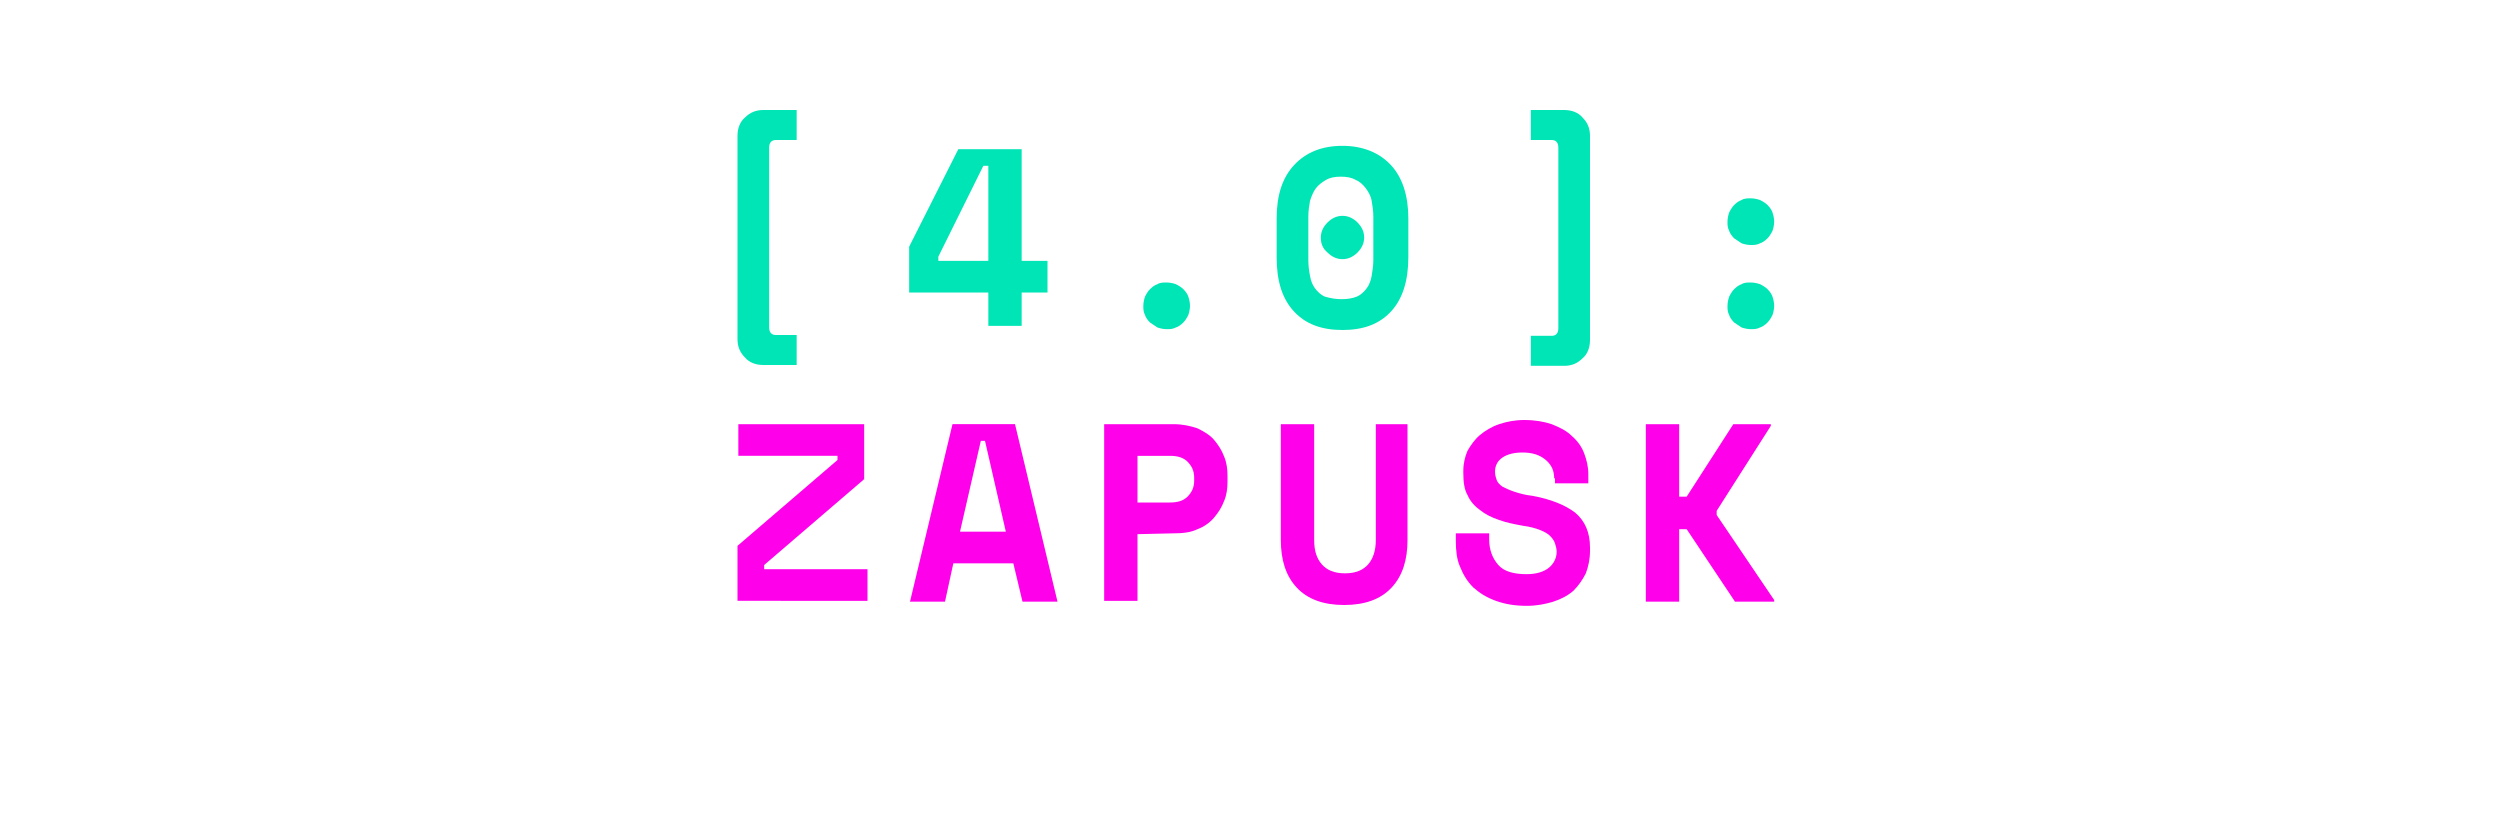 <?xml version="1.0" encoding="UTF-8"?> <!-- Generator: Adobe Illustrator 22.1.0, SVG Export Plug-In . SVG Version: 6.00 Build 0) --> <svg xmlns="http://www.w3.org/2000/svg" xmlns:xlink="http://www.w3.org/1999/xlink" id="Layer_1" x="0px" y="0px" viewBox="0 0 300 100" style="enable-background:new 0 0 300 100;" xml:space="preserve"> <style type="text/css"> .st0{fill:#00E5B5;} .st1{fill:#FF00EA;} </style> <g> <path class="st0" d="M88.5,16.3c0-0.9,0.3-1.7,0.9-2.2c0.6-0.6,1.3-0.9,2.2-0.9h4v3.6h-2.5c-0.5,0-0.8,0.3-0.8,0.9v21.6 c0,0.6,0.3,0.9,0.8,0.9h2.5v3.6h-4c-0.9,0-1.7-0.3-2.2-0.9c-0.6-0.6-0.9-1.3-0.9-2.2V16.3z"></path> <path class="st0" d="M115,17.9h7.6v13.4h3.1v3.8h-3.1v4h-4v-4h-9.5v-5.5L115,17.9z M112.6,30.8v0.5h6V19.9H118L112.6,30.8z"></path> <path class="st0" d="M142.8,36.7c0,0.4-0.1,0.8-0.2,1.1c-0.2,0.4-0.4,0.7-0.6,0.9c-0.3,0.3-0.6,0.5-0.9,0.6 c-0.4,0.2-0.7,0.2-1.1,0.2c-0.4,0-0.8-0.1-1.1-0.2c-0.3-0.2-0.6-0.4-0.9-0.6c-0.3-0.3-0.5-0.6-0.6-0.9c-0.2-0.4-0.2-0.7-0.2-1.1 c0-0.4,0.1-0.8,0.2-1.1c0.2-0.4,0.4-0.7,0.6-0.9c0.3-0.3,0.6-0.5,0.9-0.6c0.3-0.2,0.7-0.2,1.1-0.2c0.4,0,0.8,0.1,1.1,0.2 c0.4,0.2,0.7,0.4,0.9,0.6c0.3,0.3,0.5,0.6,0.6,0.9C142.7,35.9,142.8,36.3,142.8,36.7z"></path> <path class="st0" d="M153.2,26.2c0-2.8,0.7-4.9,2.1-6.4c1.4-1.5,3.3-2.3,5.8-2.3c2.4,0,4.4,0.8,5.8,2.3c1.4,1.5,2.1,3.7,2.1,6.4 v4.7c0,2.8-0.7,5-2.1,6.5c-1.4,1.5-3.3,2.2-5.8,2.2s-4.4-0.7-5.8-2.2c-1.4-1.5-2.1-3.6-2.1-6.5V26.2z M161,35.9 c0.7,0,1.3-0.1,1.8-0.3s0.9-0.6,1.2-1s0.5-0.9,0.6-1.5s0.2-1.2,0.2-1.9V26c0-0.7-0.1-1.3-0.2-1.9c-0.1-0.6-0.4-1.1-0.7-1.5 s-0.7-0.8-1.2-1c-0.5-0.3-1.1-0.4-1.8-0.4s-1.3,0.1-1.8,0.4s-0.9,0.6-1.2,1s-0.5,0.9-0.7,1.5c-0.1,0.6-0.2,1.2-0.2,1.9v5.2 c0,0.7,0.1,1.4,0.2,1.9c0.1,0.6,0.3,1.1,0.6,1.5s0.7,0.8,1.2,1C159.7,35.8,160.3,35.9,161,35.9z M158.5,28.5c0-0.7,0.3-1.3,0.8-1.8 s1.1-0.8,1.8-0.8s1.3,0.3,1.8,0.8s0.8,1.1,0.8,1.8c0,0.7-0.3,1.3-0.8,1.8s-1.1,0.8-1.8,0.8s-1.3-0.3-1.8-0.8 C158.7,29.8,158.5,29.2,158.5,28.5z"></path> <path class="st0" d="M190.8,40.8c0,0.9-0.3,1.7-0.9,2.2c-0.6,0.6-1.3,0.9-2.2,0.9h-4v-3.6h2.5c0.5,0,0.8-0.3,0.8-0.9V17.7 c0-0.6-0.3-0.9-0.8-0.9h-2.5v-3.6h4c0.9,0,1.7,0.3,2.2,0.9c0.6,0.6,0.9,1.3,0.9,2.2V40.8z"></path> <path class="st0" d="M212.9,26.6c0,0.4-0.1,0.8-0.2,1.1c-0.2,0.4-0.4,0.7-0.6,0.9c-0.3,0.3-0.6,0.5-0.9,0.6 c-0.4,0.2-0.7,0.2-1.1,0.2c-0.4,0-0.8-0.1-1.1-0.2c-0.3-0.2-0.6-0.4-0.9-0.6c-0.3-0.3-0.5-0.6-0.6-0.9c-0.2-0.4-0.2-0.7-0.2-1.1 s0.1-0.8,0.2-1.1c0.2-0.4,0.4-0.7,0.6-0.9c0.3-0.3,0.6-0.5,0.9-0.6c0.3-0.2,0.7-0.2,1.1-0.2c0.4,0,0.8,0.1,1.1,0.2 c0.4,0.2,0.7,0.4,0.9,0.6c0.3,0.3,0.5,0.6,0.6,0.9S212.9,26.2,212.9,26.6z M212.9,36.7c0,0.4-0.1,0.8-0.2,1.1 c-0.2,0.4-0.4,0.7-0.6,0.9c-0.3,0.3-0.6,0.5-0.9,0.6c-0.4,0.2-0.7,0.2-1.1,0.2c-0.4,0-0.8-0.1-1.1-0.2c-0.3-0.2-0.6-0.4-0.9-0.6 c-0.3-0.3-0.5-0.6-0.6-0.9c-0.2-0.4-0.2-0.7-0.2-1.1c0-0.4,0.1-0.8,0.2-1.1c0.2-0.4,0.4-0.7,0.6-0.9c0.3-0.3,0.6-0.5,0.9-0.6 c0.3-0.2,0.7-0.2,1.1-0.2c0.4,0,0.8,0.1,1.1,0.2c0.4,0.2,0.7,0.4,0.9,0.6c0.3,0.3,0.5,0.6,0.6,0.9 C212.8,35.9,212.9,36.3,212.9,36.7z"></path> <path class="st1" d="M88.6,50.9h15.1v6.6l-12,10.3v0.5h12.4v3.8H88.5v-6.6l12-10.3v-0.5H88.6V50.9z"></path> <path class="st1" d="M121.6,67.6h-7.2l-1,4.6h-4.2l5.1-21.3h7.5l5.1,21.3h-4.2L121.6,67.6z M115.2,63.8h5.5l-2.5-10.9h-0.5 L115.2,63.8z"></path> <path class="st1" d="M136.5,64.1v8h-4V50.9h8.3c1.1,0,2,0.2,2.9,0.5c0.8,0.4,1.5,0.8,2,1.4c0.5,0.6,0.9,1.2,1.2,2 c0.3,0.7,0.4,1.5,0.4,2.3v0.7c0,0.8-0.1,1.6-0.4,2.3c-0.3,0.8-0.7,1.4-1.2,2s-1.2,1.1-2,1.4c-0.8,0.4-1.8,0.5-2.9,0.5L136.5,64.1 L136.5,64.1z M136.5,60.3h3.9c0.9,0,1.6-0.2,2.1-0.7s0.8-1.1,0.8-1.9v-0.4c0-0.8-0.3-1.4-0.8-1.9s-1.2-0.7-2.1-0.7h-3.9V60.3z"></path> <path class="st1" d="M168.9,50.9v13.9c0,2.4-0.6,4.3-1.9,5.7c-1.3,1.4-3.2,2.1-5.7,2.1s-4.4-0.7-5.7-2.1s-1.9-3.3-1.9-5.7V50.9h4 v13.9c0,1.3,0.3,2.2,0.9,2.9c0.6,0.7,1.5,1.1,2.8,1.1s2.2-0.4,2.8-1.1s0.9-1.7,0.9-2.9V50.9H168.9z"></path> <path class="st1" d="M186.5,57.4c0-0.9-0.3-1.6-1-2.2c-0.7-0.6-1.6-0.9-2.8-0.9c-1,0-1.8,0.2-2.4,0.6c-0.6,0.4-0.9,1-0.9,1.7 c0,0.4,0.1,0.7,0.2,1c0.1,0.3,0.4,0.6,0.7,0.8c0.4,0.2,0.8,0.4,1.4,0.6c0.6,0.2,1.3,0.4,2.2,0.5c2.2,0.4,3.9,1.1,5.1,2 c1.2,1,1.8,2.4,1.8,4.2v0.4c0,1-0.2,1.9-0.5,2.7c-0.4,0.8-0.9,1.5-1.5,2.1c-0.7,0.6-1.5,1-2.4,1.3c-1,0.3-2,0.5-3.2,0.5 c-1.4,0-2.6-0.2-3.7-0.6c-1.1-0.4-1.9-0.9-2.7-1.6c-0.7-0.7-1.2-1.5-1.6-2.5c-0.4-0.9-0.5-2-0.5-3.1V64h4v0.7 c0,1.3,0.4,2.3,1.1,3.1c0.7,0.8,1.9,1.1,3.4,1.1c1.2,0,2.1-0.3,2.7-0.8c0.6-0.5,0.9-1.2,0.9-1.9c0-0.3-0.1-0.7-0.2-1 c-0.1-0.3-0.3-0.6-0.6-0.9c-0.3-0.3-0.7-0.5-1.2-0.7s-1.2-0.4-2-0.5c-1.1-0.2-2.1-0.4-2.9-0.7c-0.9-0.3-1.7-0.7-2.3-1.2 c-0.7-0.5-1.2-1.1-1.5-1.8c-0.4-0.7-0.5-1.6-0.5-2.7v-0.2c0-0.9,0.2-1.7,0.5-2.4c0.4-0.7,0.9-1.4,1.5-1.9s1.4-1,2.3-1.3 c0.9-0.3,1.9-0.5,3-0.5c1.3,0,2.4,0.2,3.3,0.5c1,0.4,1.8,0.8,2.4,1.4c0.7,0.6,1.2,1.3,1.5,2.1s0.5,1.6,0.5,2.5V58h-4v-0.6H186.5z"></path> <path class="st1" d="M201.5,72.2h-4V50.9h4v8.7h0.9l5.6-8.7h4.5v0.2L206,61.3v0.5l6.9,10.2v0.2h-4.7l-5.8-8.7h-0.9V72.2z"></path> </g> </svg> 